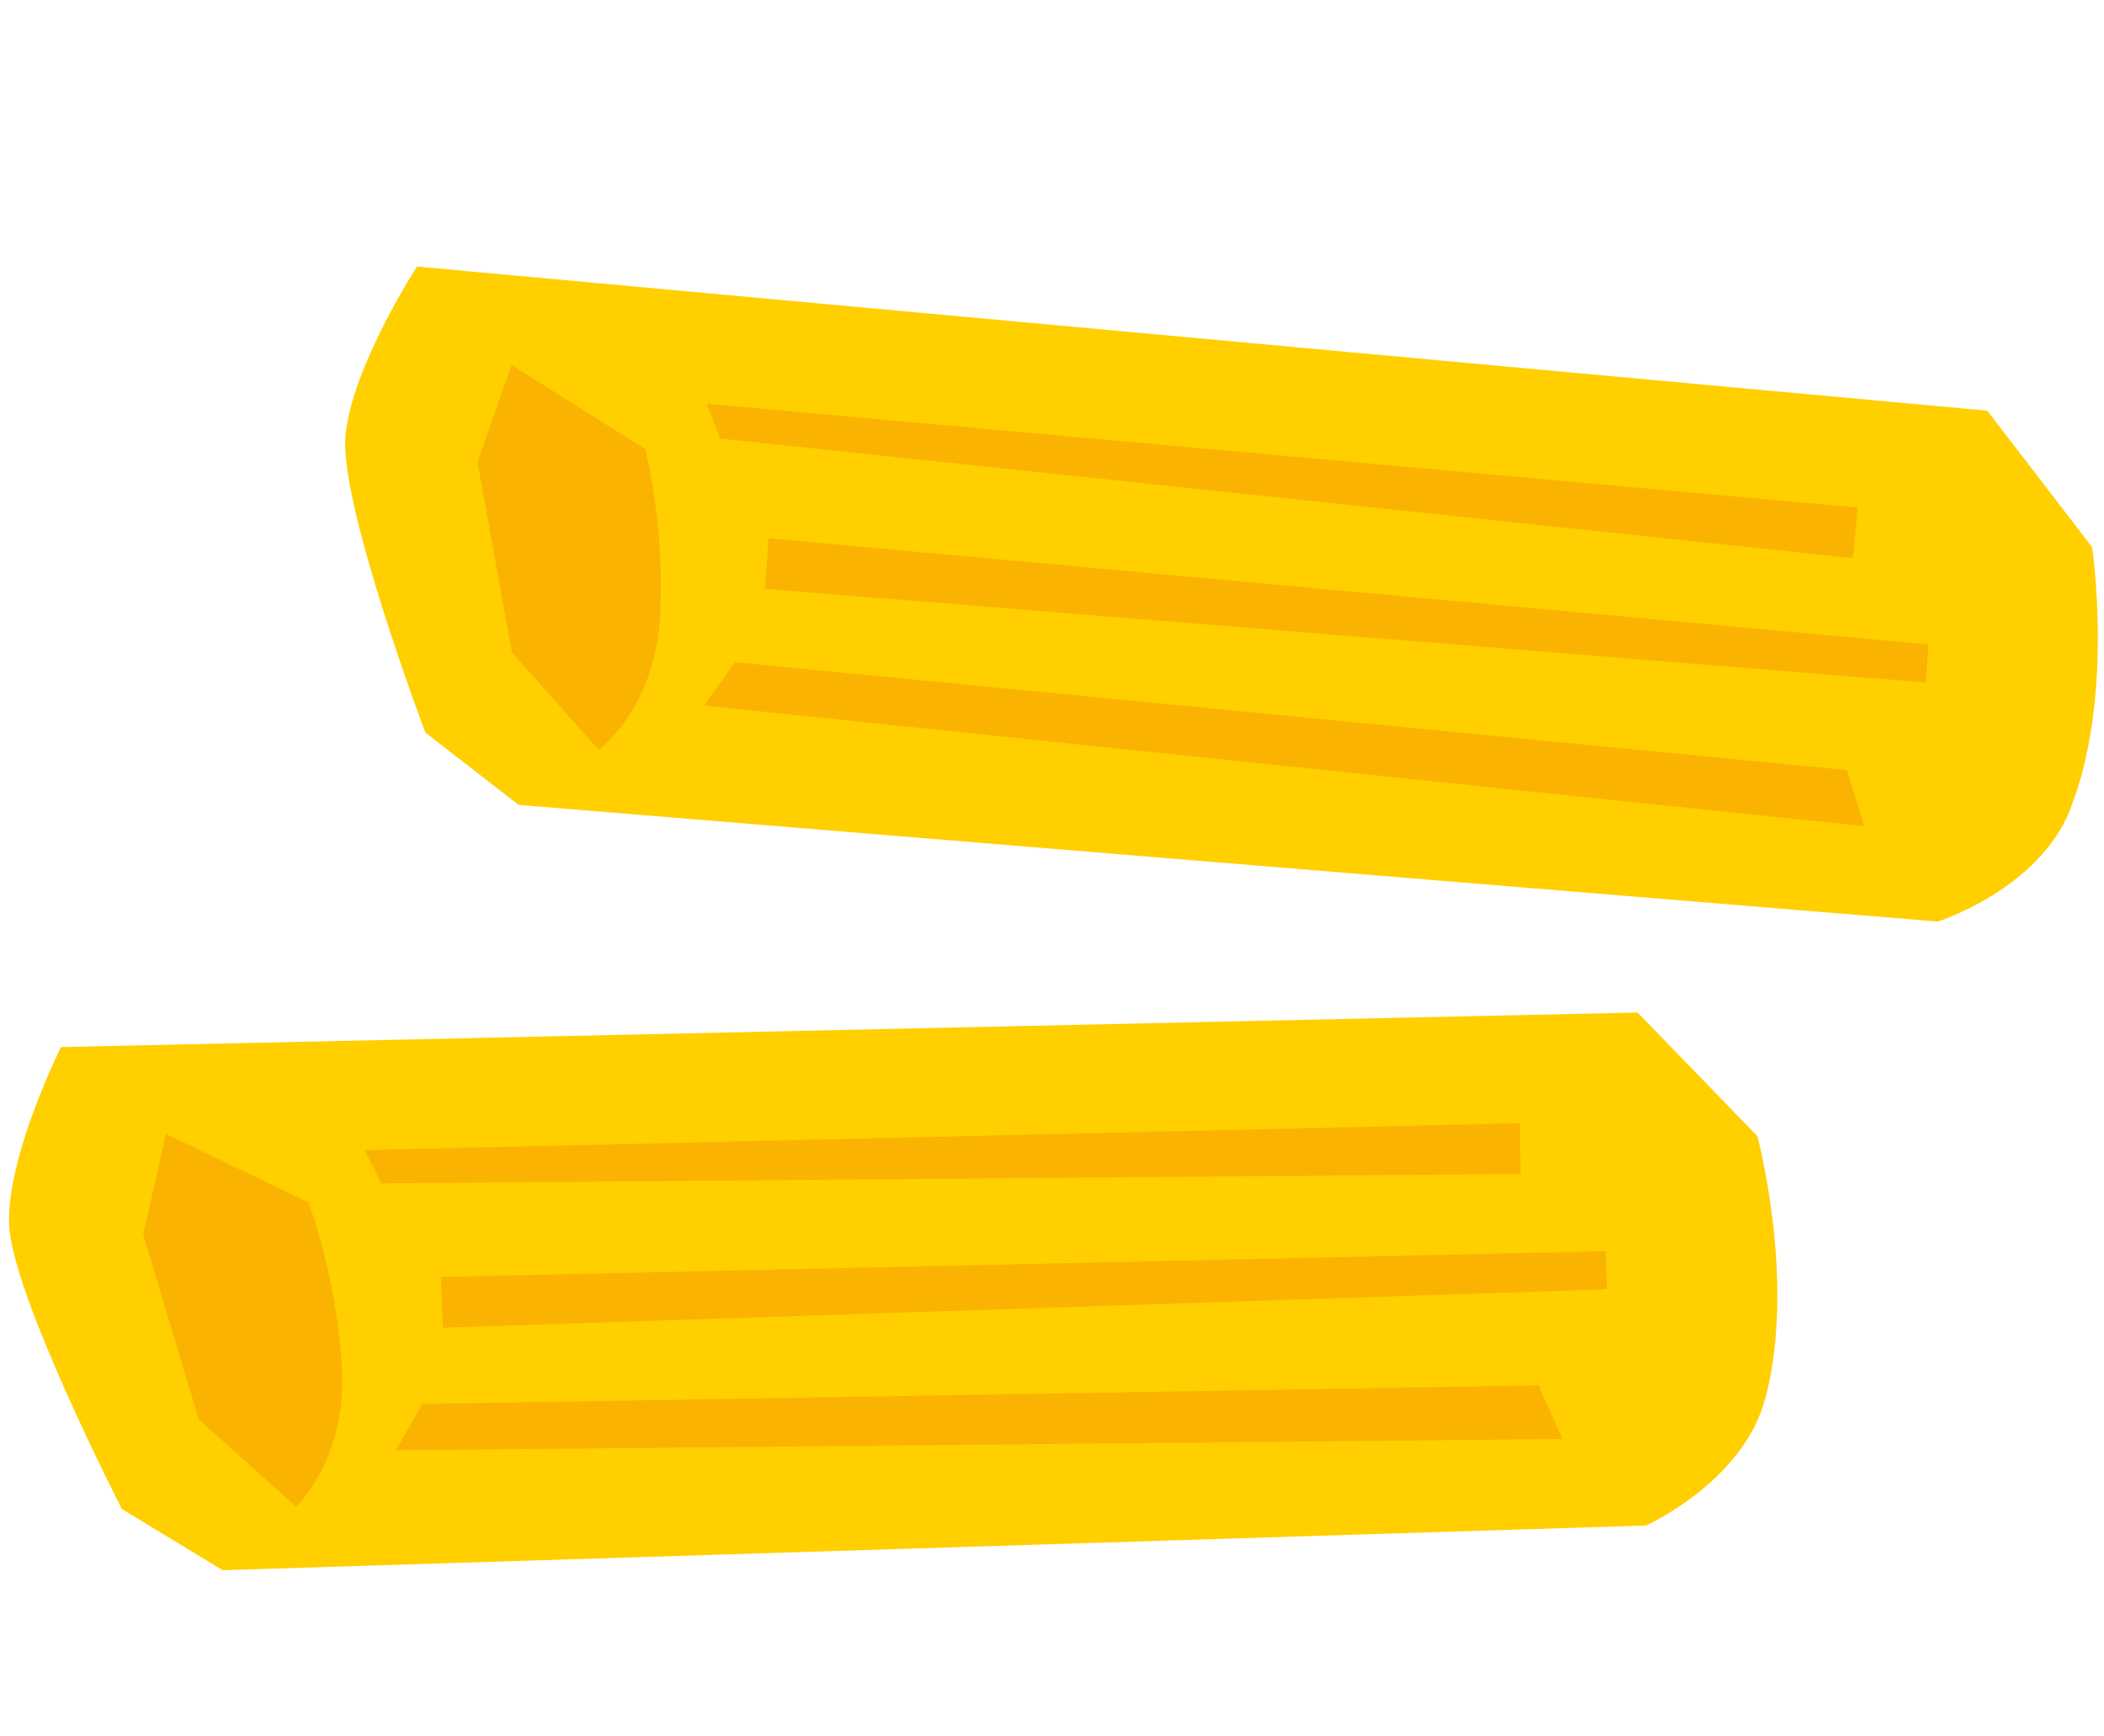 <?xml version="1.0" encoding="UTF-8"?><svg xmlns="http://www.w3.org/2000/svg" viewBox="0 0 109.62 90.48"><defs><style>.e{fill:#f9b300;}.f{fill:#ffcf00;}</style></defs><g id="a"/><g id="b"><path class="f" d="M91.96,72.91c-1.16,4.32-6.2,6.58-6.2,6.58l-74.16,2.33-5.25-3.19S.55,67.34,.47,63.73c-.08-3.6,2.71-9.17,2.71-9.17l82.14-1.8,6.24,6.44s2.04,7.61,.41,13.7"/><polygon class="e" points="22.98 66.54 23.08 69.18 83.72 67.18 83.65 65.2 22.98 66.54"/><polygon class="e" points="18.99 59.93 19.88 61.66 79.22 61.17 79.18 58.53 18.99 59.93"/><polygon class="e" points="21.99 73.16 20.63 75.57 81.4 74.98 80.16 72.19 21.99 73.16"/><g><path class="e" d="M8.65,59.1l-1.19,5.21,2.9,9.65,5.06,4.54s2.69-2.46,2.39-7.31c-.3-4.84-1.75-8.54-1.75-8.54l-7.41-3.56Z"/><path class="f" d="M107.86,42.18c-1.64,4.16-6.9,5.84-6.9,5.84l-73.94-6.08-4.86-3.77s-4.49-11.88-4.16-15.47c.33-3.59,3.73-8.81,3.73-8.81l81.81,7.51,5.46,7.11s1.18,7.8-1.14,13.66"/></g><polygon class="e" points="100.48 33.58 40.05 28.05 39.85 30.68 100.33 35.56 100.48 33.58"/><polygon class="e" points="96.79 26.45 36.82 21.04 37.52 22.85 96.53 29.08 96.79 26.45"/><polygon class="e" points="96.22 40.13 38.31 34.51 36.68 36.76 97.13 43.05 96.22 40.13"/><path class="e" d="M26.65,19.03l-1.77,5.04,1.79,9.92,4.52,5.08s2.95-2.14,3.2-6.99c.25-4.84-.78-8.68-.78-8.68l-6.95-4.38Z"/></g><g id="c"/><g id="d"/></svg>